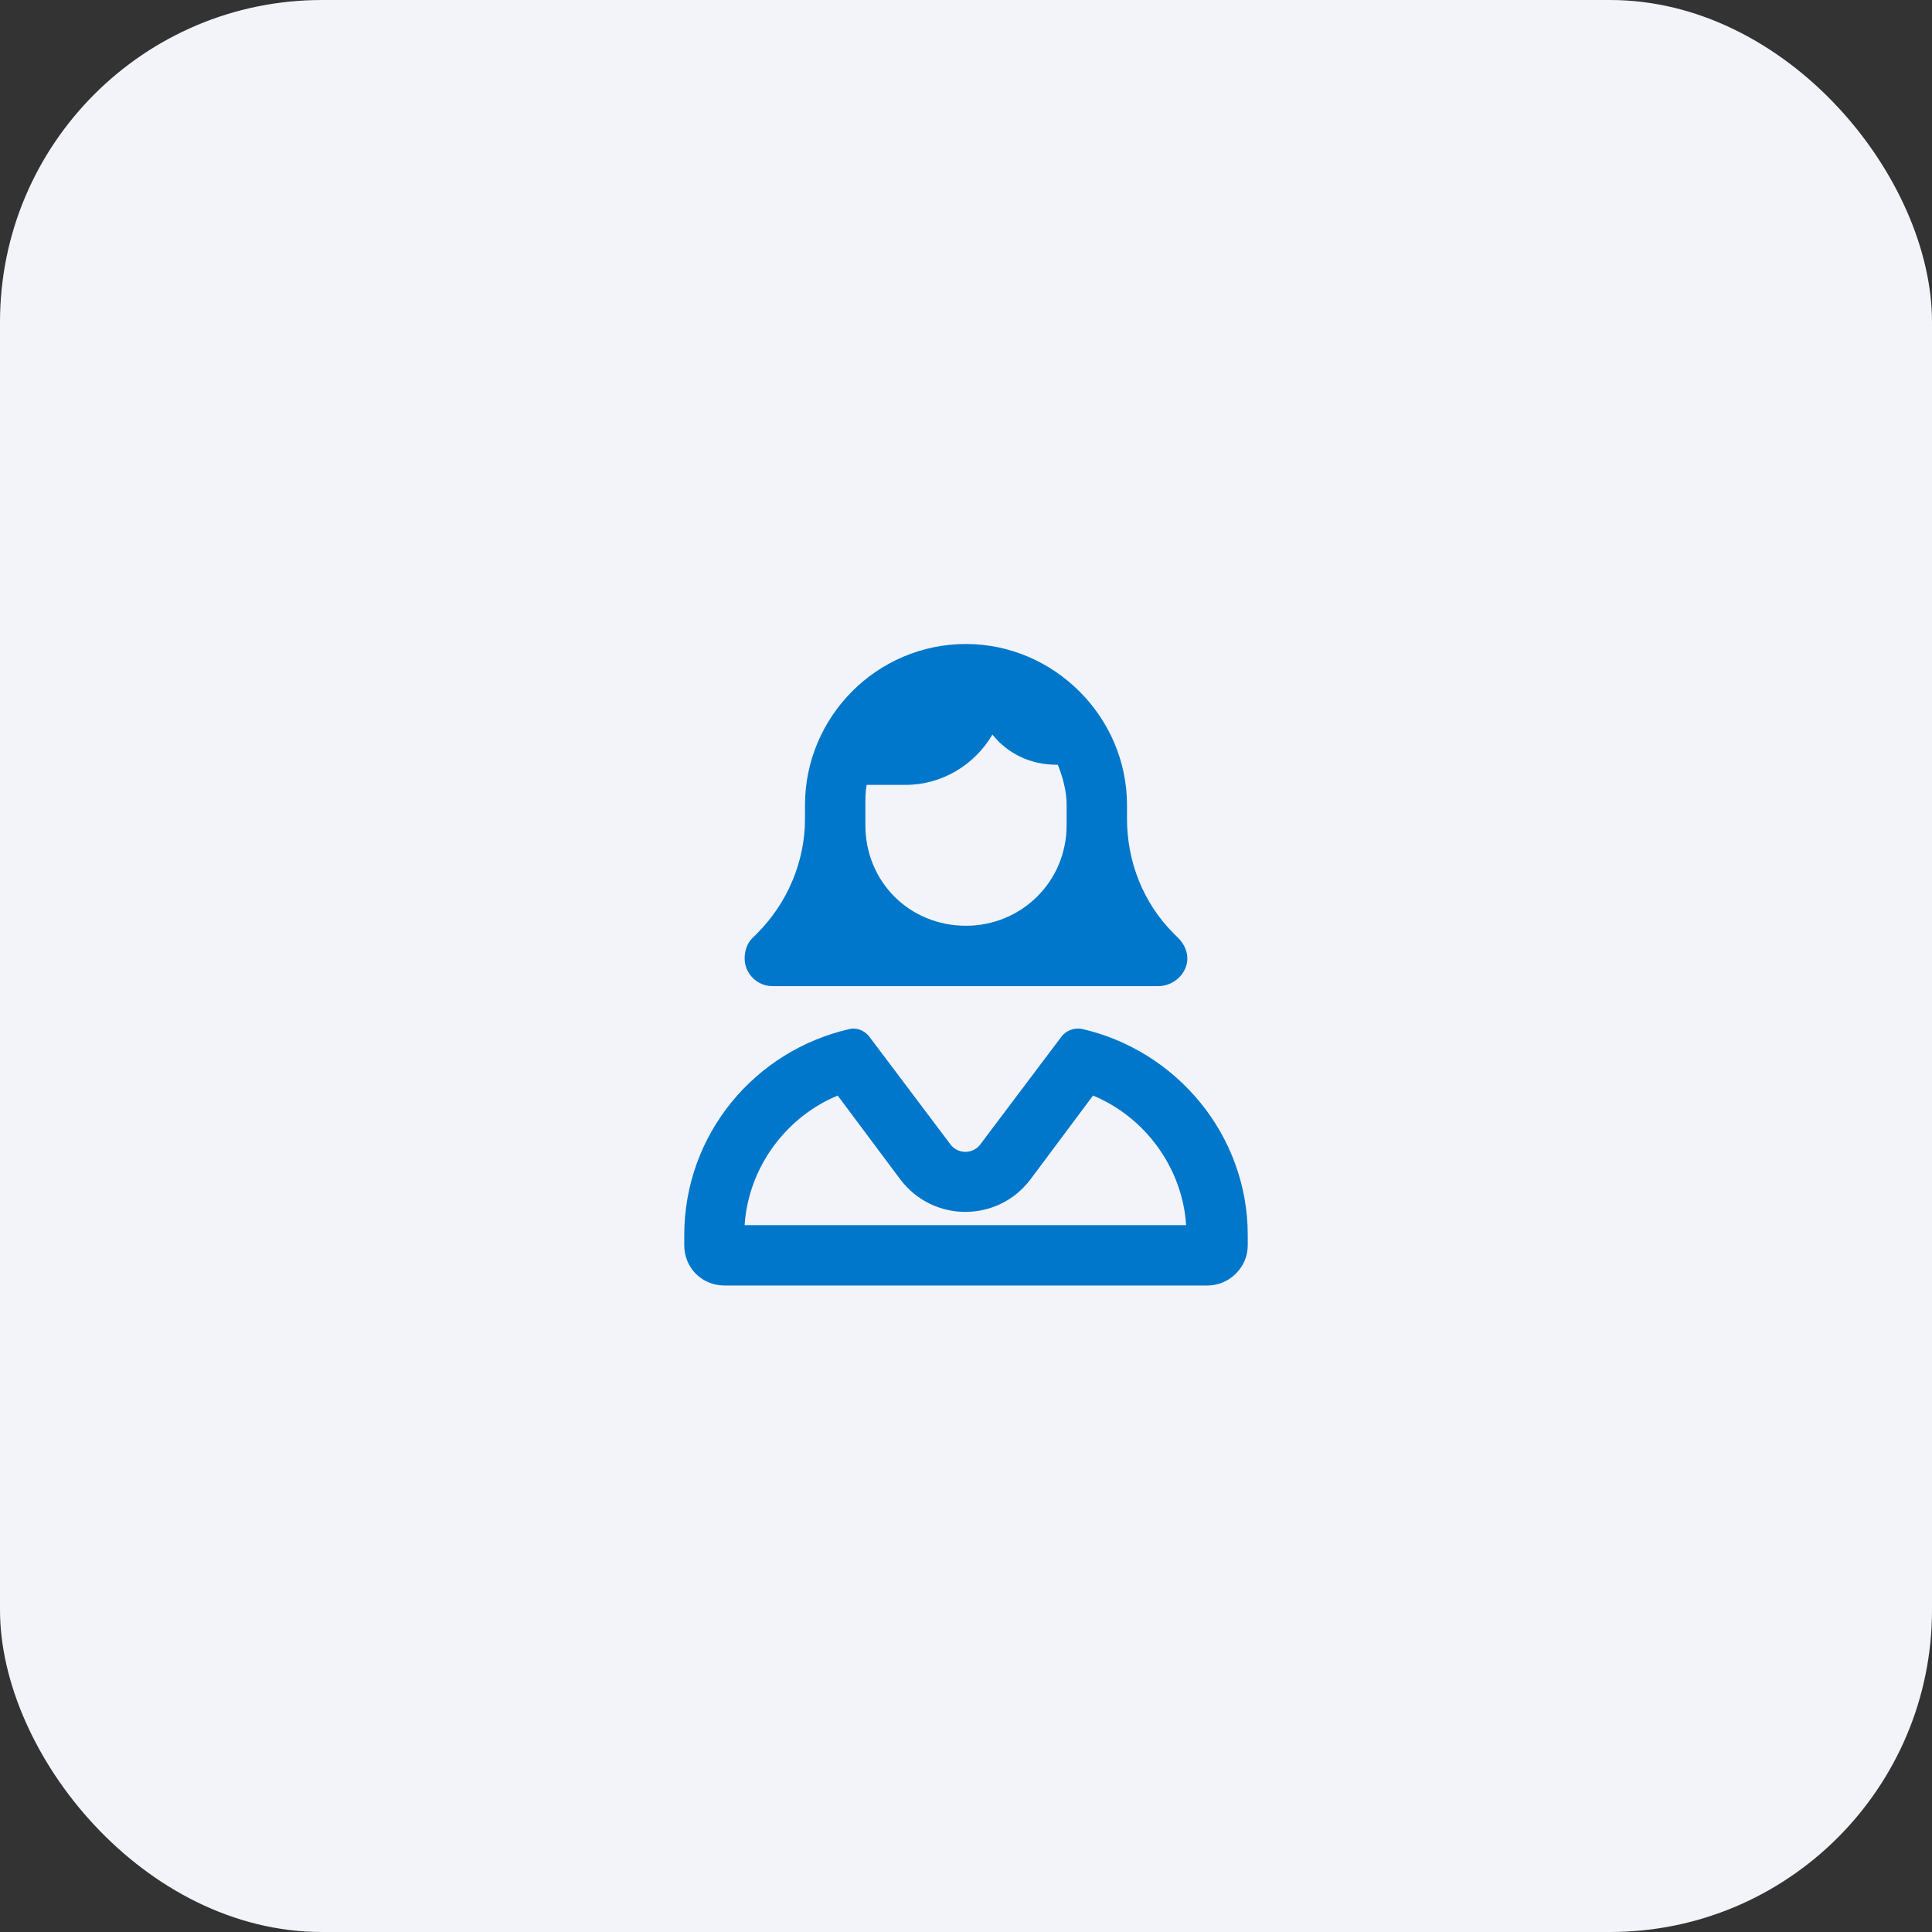 <svg width="48" height="48" viewBox="0 0 48 48" fill="none" xmlns="http://www.w3.org/2000/svg">
<rect x="0" y="0" width="48" height="48" fill="#333333" stroke="none"/>
<rect width="48" height="48" rx="8" fill="#F2F4FA"/>
<path d="M26.5 20C26.5 19.656 26.406 19.312 26.281 19H26.25C25.594 19 25.031 18.719 24.656 18.25C24.219 19 23.406 19.5 22.5 19.5H21.531C21.5 19.688 21.5 19.844 21.5 20V20.5C21.5 21.906 22.594 23 24 23C25.375 23 26.5 21.906 26.5 20.5V20ZM20 20C20 17.812 21.781 16 24 16C26.188 16 28 17.812 28 20V20.344C28 21.406 28.406 22.438 29.156 23.188L29.281 23.312C29.406 23.438 29.5 23.625 29.5 23.812C29.5 24.188 29.156 24.5 28.781 24.5H24H19.188C18.812 24.5 18.5 24.188 18.5 23.812C18.5 23.625 18.562 23.438 18.688 23.312L18.812 23.188C19.562 22.438 20 21.406 20 20.344V20ZM18.5 30.438H29.469C29.375 29 28.438 27.75 27.156 27.219L25.594 29.312C24.781 30.375 23.188 30.375 22.375 29.312L20.812 27.219C19.531 27.75 18.594 29 18.5 30.438ZM21.125 25.562C21.281 25.531 21.469 25.594 21.594 25.75L23.594 28.406C23.781 28.688 24.188 28.688 24.375 28.406L26.375 25.75C26.5 25.594 26.688 25.531 26.875 25.562C29.219 26.094 31 28.188 31 30.688V30.938C31 31.5 30.531 31.938 30 31.938H18C17.438 31.938 17 31.5 17 30.938V30.688C17 28.188 18.75 26.094 21.125 25.562Z" fill="#0077CB"/>
</svg>
